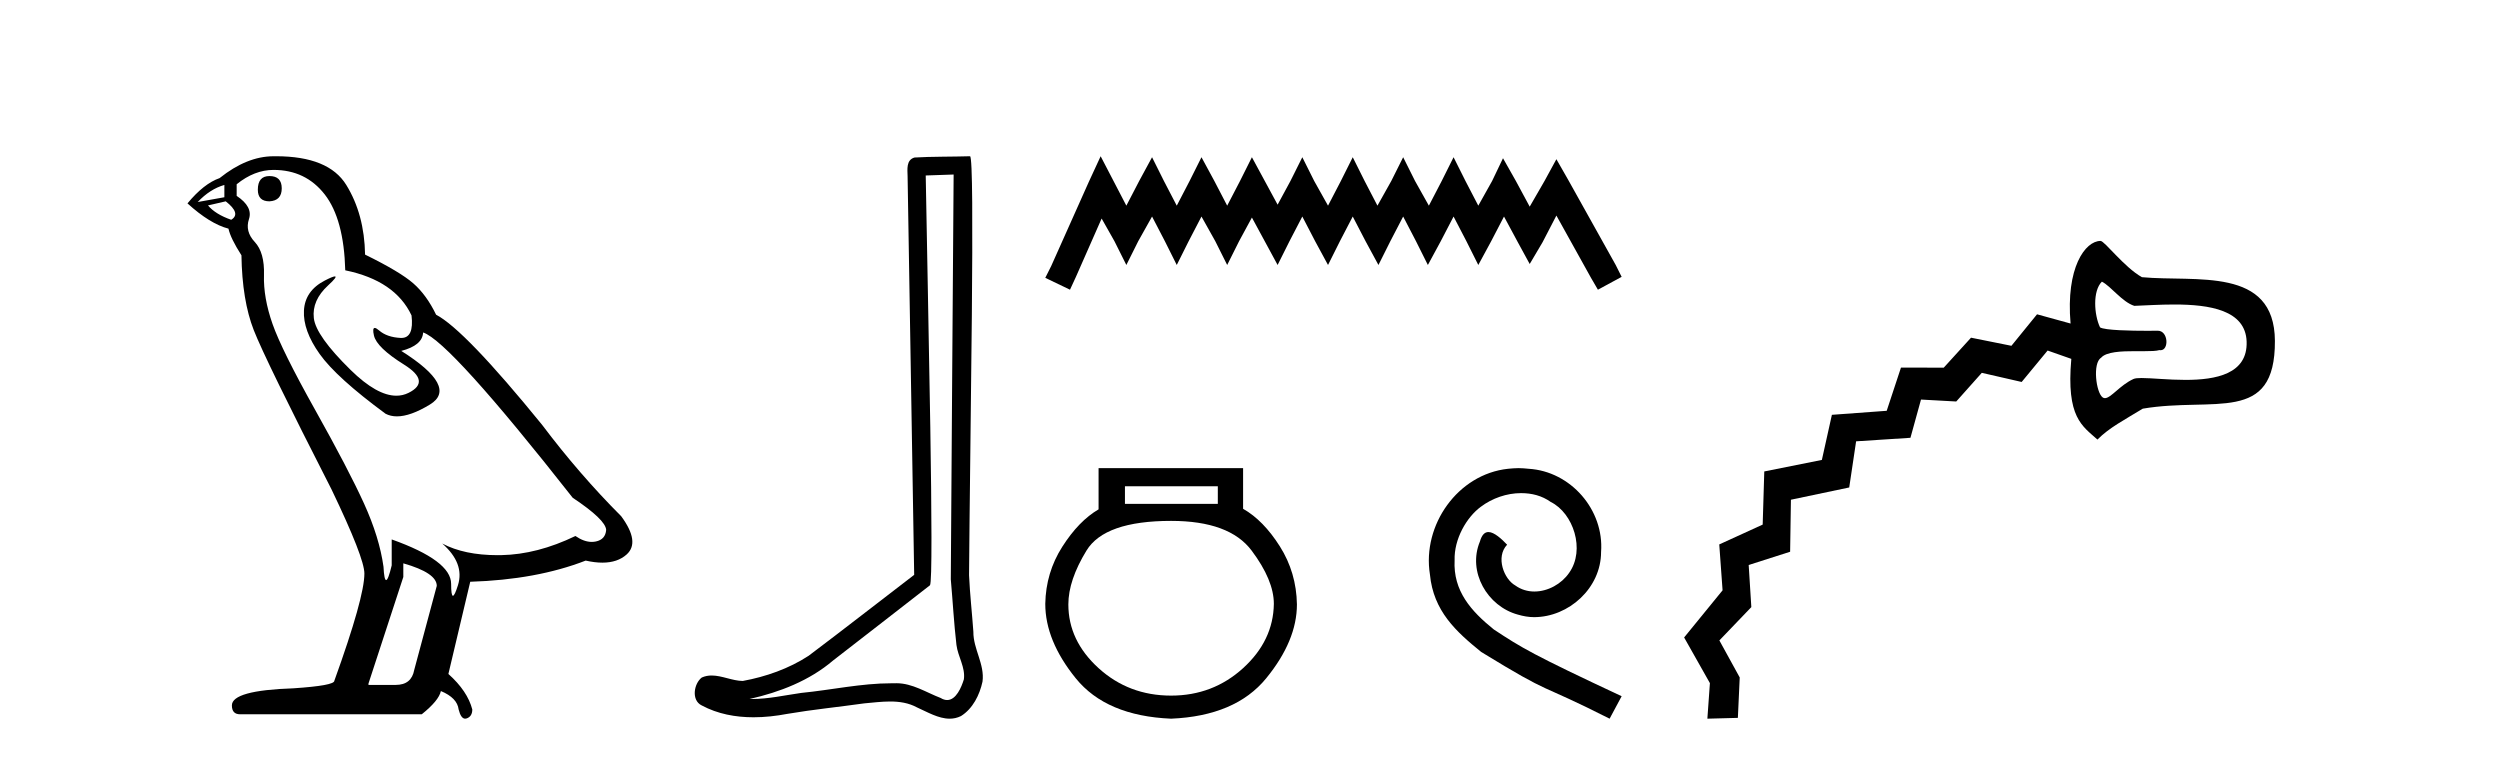 <?xml version='1.0' encoding='UTF-8' standalone='yes'?><svg xmlns='http://www.w3.org/2000/svg' xmlns:xlink='http://www.w3.org/1999/xlink' width='135.0' height='41.0' ><path d='M 14.55 9.507 Q 13.923 9.507 13.923 10.245 Q 13.923 10.872 14.55 10.872 Q 15.214 10.835 15.214 10.171 Q 15.214 9.507 14.55 9.507 ZM 12.116 9.987 L 12.116 10.651 L 10.677 10.909 Q 11.341 10.208 12.116 9.987 ZM 12.19 10.872 Q 13.038 11.536 12.485 11.868 Q 11.636 11.573 11.231 11.093 L 12.19 10.872 ZM 14.771 9.175 Q 16.505 9.175 17.538 10.503 Q 18.57 11.831 18.644 14.597 Q 21.336 15.15 22.222 17.031 Q 22.365 18.249 21.673 18.249 Q 21.653 18.249 21.631 18.248 Q 20.894 18.211 20.47 17.843 Q 20.315 17.709 20.237 17.709 Q 20.099 17.709 20.193 18.119 Q 20.341 18.765 21.816 19.687 Q 23.291 20.609 22.056 21.217 Q 21.749 21.368 21.403 21.368 Q 20.353 21.368 18.939 19.982 Q 17.058 18.138 16.947 17.179 Q 16.837 16.22 17.722 15.408 Q 18.248 14.926 18.083 14.926 Q 17.971 14.926 17.538 15.15 Q 16.468 15.703 16.413 16.773 Q 16.357 17.843 17.261 19.115 Q 18.165 20.388 20.82 22.342 Q 21.092 22.484 21.435 22.484 Q 22.164 22.484 23.217 21.844 Q 24.766 20.904 21.668 18.949 Q 22.812 18.654 22.849 17.953 Q 24.287 18.433 30.926 26.879 Q 32.696 28.059 32.733 28.612 Q 32.696 29.129 32.18 29.239 Q 32.069 29.263 31.955 29.263 Q 31.537 29.263 31.073 28.944 Q 29.008 29.94 27.072 29.977 Q 26.97 29.979 26.87 29.979 Q 25.069 29.979 23.881 29.35 L 23.881 29.35 Q 25.098 30.42 24.73 31.6 Q 24.551 32.172 24.459 32.172 Q 24.361 32.172 24.361 31.526 Q 24.361 30.272 21.152 29.129 L 21.152 30.53 Q 20.963 31.324 20.852 31.324 Q 20.745 31.324 20.709 30.604 Q 20.488 29.018 19.658 27.192 Q 18.828 25.367 17.021 22.139 Q 15.214 18.912 14.716 17.492 Q 14.218 16.072 14.255 14.855 Q 14.292 13.638 13.757 13.066 Q 13.222 12.495 13.444 11.831 Q 13.665 11.167 12.78 10.577 L 12.78 9.95 Q 13.739 9.175 14.771 9.175 ZM 21.779 30.42 Q 23.586 30.936 23.586 31.637 L 22.369 36.173 Q 22.222 36.985 21.373 36.985 L 19.898 36.985 L 19.898 36.911 L 21.779 31.157 L 21.779 30.42 ZM 14.904 8.437 Q 14.838 8.437 14.771 8.438 Q 13.333 8.438 11.858 9.618 Q 11.009 9.913 10.124 10.983 Q 11.341 12.089 12.337 12.347 Q 12.448 12.864 13.038 13.786 Q 13.075 16.22 13.702 17.824 Q 14.329 19.429 17.906 26.436 Q 19.677 30.124 19.677 30.973 Q 19.677 32.264 18.054 36.763 Q 18.054 37.022 15.841 37.169 Q 12.522 37.28 12.522 38.091 Q 12.522 38.571 12.964 38.571 L 22.775 38.571 Q 23.697 37.833 23.808 37.317 Q 24.693 37.685 24.766 38.312 Q 24.891 38.809 25.12 38.809 Q 25.162 38.809 25.209 38.792 Q 25.504 38.681 25.504 38.312 Q 25.246 37.317 24.213 36.394 L 25.393 31.415 Q 28.971 31.305 31.627 30.272 Q 32.118 30.383 32.528 30.383 Q 33.348 30.383 33.84 29.94 Q 34.577 29.276 33.544 27.875 Q 31.295 25.625 29.266 22.932 Q 25.098 17.806 23.549 16.994 Q 23.033 15.925 22.314 15.298 Q 21.595 14.671 19.714 13.749 Q 19.677 11.573 18.699 9.987 Q 17.744 8.437 14.904 8.437 Z' style='fill:#000000;stroke:none' /><path d='M 51.496 9.424 C 51.446 16.711 51.388 23.997 51.343 31.284 C 51.449 32.464 51.511 33.649 51.648 34.826 C 51.728 35.455 52.139 36.041 52.049 36.685 C 51.915 37.12 51.629 37.802 51.147 37.802 C 51.04 37.802 50.923 37.769 50.796 37.691 C 50.015 37.391 49.27 36.894 48.409 36.894 C 48.361 36.894 48.313 36.895 48.265 36.898 C 48.222 36.898 48.179 36.897 48.137 36.897 C 46.5 36.897 44.89 37.259 43.266 37.418 C 42.378 37.544 41.494 37.747 40.593 37.747 C 40.555 37.747 40.517 37.746 40.479 37.745 C 42.104 37.378 43.709 36.757 44.989 35.665 C 46.732 34.31 48.48 32.963 50.219 31.604 C 50.455 31.314 50.107 16.507 49.989 9.476 C 50.491 9.459 50.994 9.441 51.496 9.424 ZM 52.381 8.437 C 52.381 8.437 52.381 8.437 52.381 8.437 C 51.521 8.465 50.239 8.452 49.382 8.506 C 48.924 8.639 49.003 9.152 49.01 9.52 C 49.129 16.694 49.247 23.868 49.366 31.042 C 47.464 32.496 45.579 33.973 43.666 35.412 C 42.596 36.109 41.358 36.543 40.108 36.772 C 39.55 36.766 38.985 36.477 38.429 36.477 C 38.25 36.477 38.073 36.507 37.896 36.586 C 37.467 36.915 37.319 37.817 37.893 38.093 C 38.758 38.557 39.72 38.733 40.689 38.733 C 41.301 38.733 41.915 38.663 42.509 38.55 C 43.889 38.315 45.283 38.178 46.669 37.982 C 47.125 37.942 47.599 37.881 48.065 37.881 C 48.569 37.881 49.064 37.953 49.52 38.201 C 50.067 38.444 50.671 38.809 51.281 38.809 C 51.485 38.809 51.689 38.768 51.892 38.668 C 52.531 38.27 52.899 37.528 53.055 36.81 C 53.184 35.873 52.551 35.044 52.562 34.114 C 52.49 33.096 52.374 32.08 52.329 31.061 C 52.38 23.698 52.664 8.437 52.381 8.437 Z' style='fill:#000000;stroke:none' /><path d='M 59.435 8.437 L 58.794 9.825 L 56.766 14.363 L 56.445 15.003 L 57.78 15.644 L 58.1 14.95 L 59.488 11.8 L 60.182 13.028 L 60.823 14.309 L 61.463 13.028 L 62.211 11.693 L 62.905 13.028 L 63.545 14.309 L 64.186 13.028 L 64.88 11.693 L 65.627 13.028 L 66.268 14.309 L 66.909 13.028 L 67.603 11.747 L 68.297 13.028 L 68.991 14.309 L 69.631 13.028 L 70.325 11.693 L 71.019 13.028 L 71.713 14.309 L 72.354 13.028 L 73.048 11.693 L 73.742 13.028 L 74.436 14.309 L 75.077 13.028 L 75.771 11.693 L 76.465 13.028 L 77.105 14.309 L 77.799 13.028 L 78.493 11.693 L 79.187 13.028 L 79.828 14.309 L 80.522 13.028 L 81.216 11.693 L 81.963 13.081 L 82.604 14.256 L 83.298 13.081 L 84.045 11.64 L 85.914 15.003 L 86.287 15.644 L 87.569 14.95 L 87.248 14.309 L 84.686 9.718 L 84.045 8.597 L 83.405 9.771 L 82.604 11.159 L 81.856 9.771 L 81.162 8.544 L 80.575 9.771 L 79.828 11.106 L 79.134 9.771 L 78.493 8.49 L 77.853 9.771 L 77.159 11.106 L 76.411 9.771 L 75.771 8.49 L 75.13 9.771 L 74.382 11.106 L 73.688 9.771 L 73.048 8.49 L 72.407 9.771 L 71.713 11.106 L 70.966 9.771 L 70.325 8.49 L 69.685 9.771 L 68.991 11.053 L 68.297 9.771 L 67.603 8.49 L 66.962 9.771 L 66.268 11.106 L 65.574 9.771 L 64.88 8.49 L 64.239 9.771 L 63.545 11.106 L 62.851 9.771 L 62.211 8.49 L 61.517 9.771 L 60.823 11.106 L 60.129 9.771 L 59.435 8.437 Z' style='fill:#000000;stroke:none' /><path d='M 65.762 26.259 L 65.762 27.208 L 60.747 27.208 L 60.747 26.259 ZM 63.24 28.128 Q 66.385 28.128 67.587 29.73 Q 68.788 31.332 68.788 32.608 Q 68.759 34.596 67.127 36.08 Q 65.495 37.563 63.24 37.563 Q 60.955 37.563 59.323 36.08 Q 57.691 34.596 57.691 32.638 Q 57.691 31.332 58.671 29.73 Q 59.65 28.128 63.24 28.128 ZM 59.323 25.279 L 59.323 27.505 Q 58.255 28.128 57.365 29.522 Q 56.475 30.917 56.445 32.608 Q 56.445 34.596 58.092 36.629 Q 59.739 38.661 63.24 38.809 Q 66.711 38.661 68.373 36.629 Q 70.034 34.596 70.034 32.638 Q 70.005 30.917 69.115 29.508 Q 68.224 28.098 67.127 27.475 L 67.127 25.279 Z' style='fill:#000000;stroke:none' /><path d='M 81.999 25.279 C 81.812 25.279 81.624 25.297 81.436 25.314 C 78.719 25.604 76.789 28.354 77.216 31.019 C 77.404 33.001 78.634 34.111 79.984 35.205 C 83.998 37.665 82.871 36.759 86.919 38.809 L 87.569 37.596 C 82.751 35.341 82.17 34.983 80.667 33.992 C 79.437 33.001 78.463 31.908 78.549 30.251 C 78.514 29.106 79.198 27.927 79.967 27.364 C 80.582 26.902 81.367 26.629 82.136 26.629 C 82.717 26.629 83.264 26.766 83.742 27.107 C 84.955 27.705 85.621 29.687 84.733 30.934 C 84.323 31.532 83.588 31.942 82.854 31.942 C 82.495 31.942 82.136 31.839 81.829 31.617 C 81.214 31.276 80.752 30.08 81.384 29.414 C 81.094 29.106 80.684 28.73 80.377 28.73 C 80.172 28.73 80.018 28.884 79.915 29.243 C 79.232 30.883 80.325 32.745 81.965 33.189 C 82.256 33.274 82.546 33.326 82.837 33.326 C 84.716 33.326 86.458 31.754 86.458 29.807 C 86.629 27.534 84.818 25.45 82.546 25.314 C 82.375 25.297 82.187 25.279 81.999 25.279 Z' style='fill:#000000;stroke:none' /><path d='M 113.502 15.209 C 114.002 15.465 114.59 16.304 115.252 16.516 C 115.879 16.492 116.641 16.443 117.409 16.443 C 119.313 16.443 121.261 16.741 121.318 18.446 C 121.378 20.198 119.658 20.514 118.017 20.514 C 117.09 20.514 116.187 20.413 115.645 20.413 C 115.443 20.413 115.29 20.427 115.206 20.466 C 114.471 20.804 113.991 21.5 113.666 21.5 C 113.624 21.5 113.585 21.488 113.548 21.463 C 113.186 21.213 112.99 19.607 113.457 19.321 C 113.733 18.993 114.555 18.963 115.308 18.963 C 115.477 18.963 115.643 18.964 115.798 18.964 C 116.147 18.964 116.442 18.956 116.605 18.906 C 116.627 18.91 116.647 18.912 116.667 18.912 C 117.139 18.912 117.09 17.859 116.523 17.859 C 116.505 17.859 116.277 17.863 115.95 17.863 C 115.117 17.863 113.649 17.84 113.402 17.677 C 113.08 17.001 112.994 15.711 113.502 15.209 ZM 113.43 13.01 C 112.598 13.01 111.547 14.457 111.811 17.471 L 110 16.972 L 108.617 18.673 L 106.435 18.235 L 104.963 19.853 L 102.652 19.851 L 101.882 22.183 L 98.922 22.4 L 98.381 24.836 L 95.271 25.458 L 95.185 28.328 L 92.84 29.399 L 93.019 31.877 L 90.943 34.423 L 92.335 36.889 L 92.198 38.809 L 92.198 38.809 L 93.845 38.765 L 93.945 36.583 L 92.846 34.583 L 94.572 32.783 L 94.429 30.51 L 96.667 29.794 L 96.71 26.985 L 99.858 26.323 L 100.23 23.831 L 103.164 23.641 L 103.734 21.576 L 105.637 21.681 L 107.017 20.133 L 109.17 20.626 L 110.571 18.929 L 111.851 19.379 C 111.57 22.548 112.442 22.997 113.262 23.737 C 113.895 23.095 114.72 22.673 115.709 22.068 C 119.56 21.416 122.867 22.938 122.845 18.406 C 122.825 14.365 118.559 15.242 115.663 14.968 C 114.693 14.421 113.65 13.01 113.43 13.01 Z' style='fill:#000000;stroke:none' /></svg>